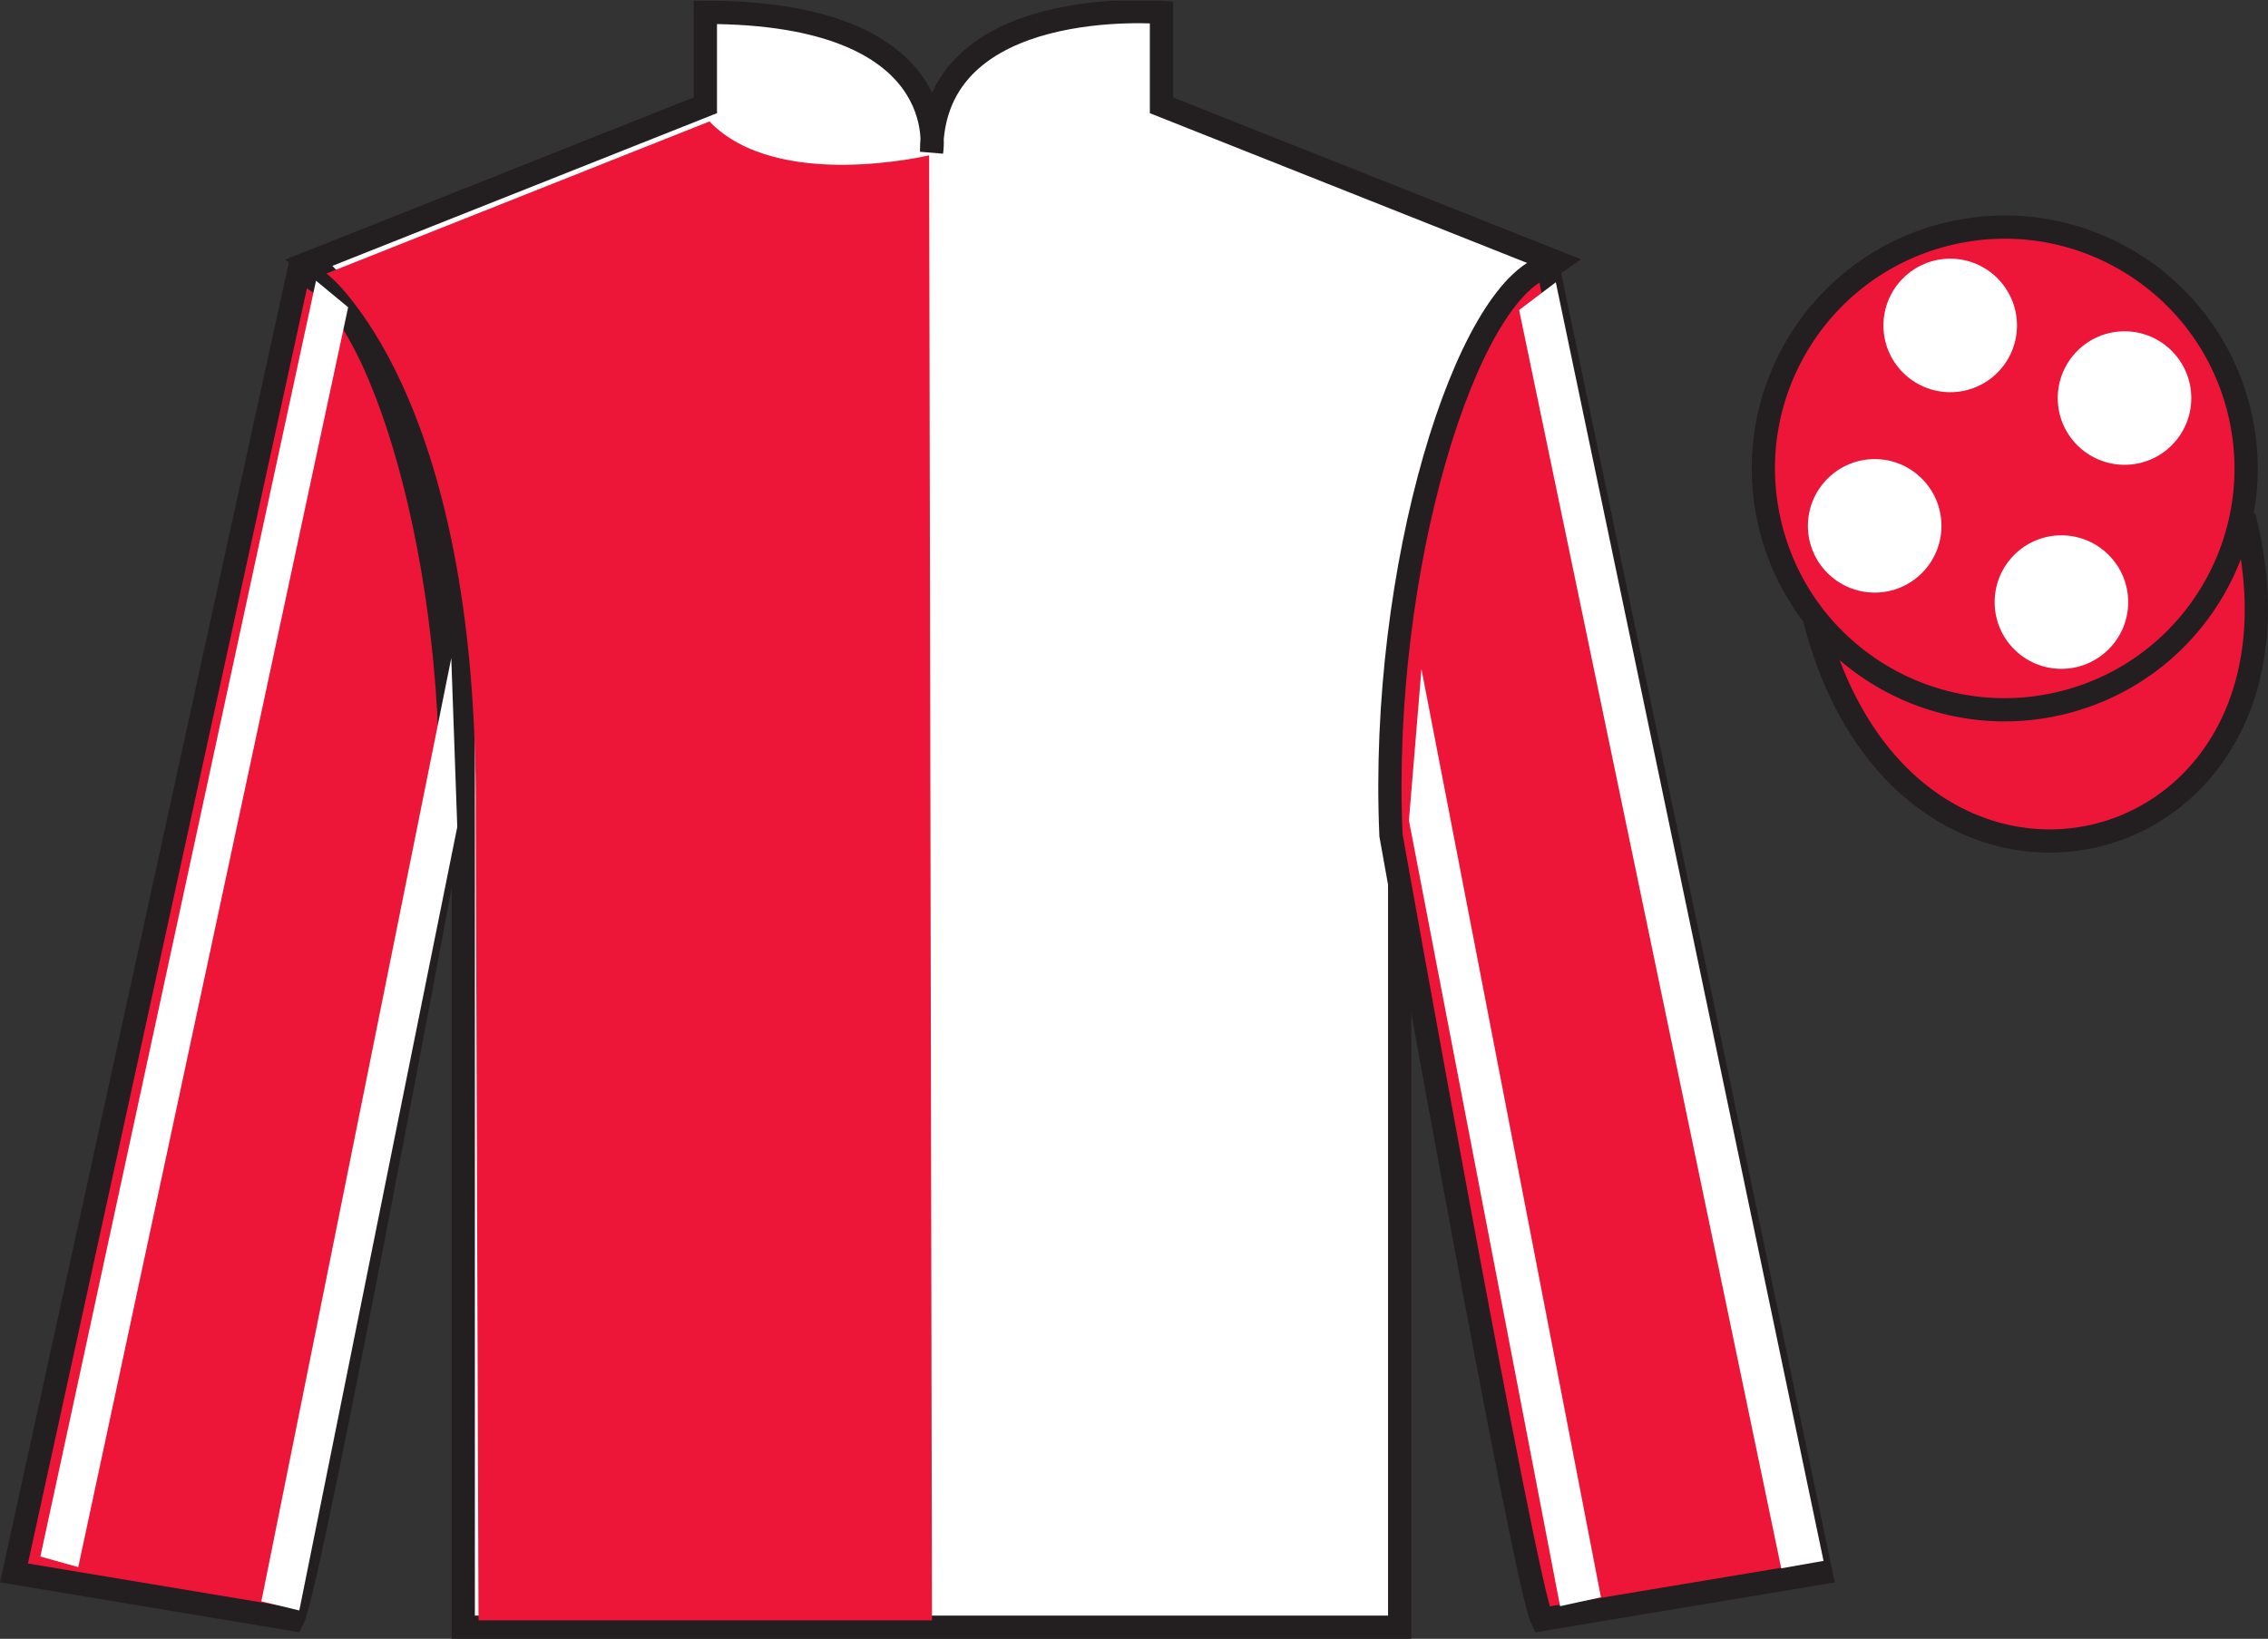 <?xml version="1.0" encoding="UTF-8"?>
<svg xmlns="http://www.w3.org/2000/svg" xmlns:xlink="http://www.w3.org/1999/xlink" width="97.59pt" height="70.53pt" viewBox="0 0 97.59 70.53" version="1.1">
<rect x="0" y="0" width="97.59" height="70.53" fill="#333333" stroke="none"/>
<defs>
<clipPath id="clip1">
  <path d="M 0 70.531 L 97.59 70.531 L 97.59 0.031 L 0 0.031 L 0 70.531 Z M 0 70.531 "/>
</clipPath>
</defs>
<g id="surface0">
<g clip-path="url(#clip1)" clip-rule="nonzero">
<path style="fill-rule:nonzero;fill:rgb(92.863%,8.783%,22.277%);fill-opacity:1;stroke-width:10;stroke-linecap:butt;stroke-linejoin:miter;stroke:rgb(13.73%,12.16%,12.549%);stroke-opacity:1;stroke-miterlimit:4;" d="M 780.703 439.245 C 820.391 283.62 1004.336 331.198 965.547 483.191 " transform="matrix(0.1,0,0,-0.1,0,70.53)"/>
<path style=" stroke:none;fill-rule:nonzero;fill:rgb(100%,100%,100%);fill-opacity:1;" d="M 13.352 11.281 C 13.352 11.281 18.434 14.531 19.934 29.863 C 19.934 29.863 19.934 44.863 19.934 70.031 L 60.227 70.031 L 60.227 29.695 C 60.227 29.695 62.02 14.695 66.977 11.281 L 49.977 4.531 L 49.977 0.531 C 49.977 0.531 40.086 -0.305 40.086 6.531 C 40.086 6.531 41.102 0.531 30.352 0.531 L 30.352 4.531 L 13.352 11.281 "/>
<path style="fill:none;stroke-width:10;stroke-linecap:butt;stroke-linejoin:miter;stroke:rgb(13.73%,12.16%,12.549%);stroke-opacity:1;stroke-miterlimit:4;" d="M 133.516 592.487 C 133.516 592.487 184.336 559.987 199.336 406.667 C 199.336 406.667 199.336 256.667 199.336 4.987 L 602.266 4.987 L 602.266 408.347 C 602.266 408.347 620.195 558.347 669.766 592.487 L 499.766 659.987 L 499.766 699.987 C 499.766 699.987 400.859 708.347 400.859 639.987 C 400.859 639.987 411.016 699.987 303.516 699.987 L 303.516 659.987 L 133.516 592.487 Z M 133.516 592.487 " transform="matrix(0.1,0,0,-0.1,0,70.53)"/>
<path style=" stroke:none;fill-rule:nonzero;fill:rgb(92.863%,8.783%,22.277%);fill-opacity:1;" d="M 30.527 5.227 C 33.434 8.258 39.98 6.684 39.98 6.684 L 40.102 69.734 L 20.59 69.734 L 20.469 35.043 C 20.59 16.742 14.043 11.773 14.043 11.773 L 30.527 5.227 "/>
<path style=" stroke:none;fill-rule:nonzero;fill:rgb(92.863%,8.783%,22.277%);fill-opacity:1;" d="M 12.602 69.695 C 13.352 68.195 19.352 35.945 19.352 35.945 C 19.852 24.445 16.352 12.695 12.852 11.695 L 0.602 67.695 L 12.602 69.695 "/>
<path style="fill:none;stroke-width:10;stroke-linecap:butt;stroke-linejoin:miter;stroke:rgb(13.73%,12.16%,12.549%);stroke-opacity:1;stroke-miterlimit:4;" d="M 126.016 8.347 C 133.516 23.347 193.516 345.847 193.516 345.847 C 198.516 460.847 163.516 578.347 128.516 588.347 L 6.016 28.347 L 126.016 8.347 Z M 126.016 8.347 " transform="matrix(0.1,0,0,-0.1,0,70.53)"/>
<path style=" stroke:none;fill-rule:nonzero;fill:rgb(92.863%,8.783%,22.277%);fill-opacity:1;" d="M 78.352 67.695 L 66.602 11.445 C 63.102 12.445 59.352 24.445 59.852 35.945 C 59.852 35.945 65.602 68.195 66.352 69.695 L 78.352 67.695 "/>
<path style="fill:none;stroke-width:10;stroke-linecap:butt;stroke-linejoin:miter;stroke:rgb(13.73%,12.16%,12.549%);stroke-opacity:1;stroke-miterlimit:4;" d="M 783.516 28.347 L 666.016 590.847 C 631.016 580.847 593.516 460.847 598.516 345.847 C 598.516 345.847 656.016 23.347 663.516 8.347 L 783.516 28.347 Z M 783.516 28.347 " transform="matrix(0.1,0,0,-0.1,0,70.53)"/>
<path style=" stroke:none;fill-rule:nonzero;fill:rgb(92.863%,8.783%,22.277%);fill-opacity:1;" d="M 88.828 30.223 C 94.387 28.805 97.742 23.148 96.324 17.594 C 94.906 12.035 89.25 8.68 83.691 10.098 C 78.137 11.516 74.781 17.172 76.199 22.727 C 77.613 28.285 83.27 31.641 88.828 30.223 "/>
<path style="fill:none;stroke-width:10;stroke-linecap:butt;stroke-linejoin:miter;stroke:rgb(13.73%,12.16%,12.549%);stroke-opacity:1;stroke-miterlimit:4;" d="M 888.281 403.073 C 943.867 417.253 977.422 473.816 963.242 529.362 C 949.062 584.948 892.5 618.503 836.914 604.323 C 781.367 590.144 747.812 533.581 761.992 478.034 C 776.133 422.448 832.695 388.894 888.281 403.073 Z M 888.281 403.073 " transform="matrix(0.1,0,0,-0.1,0,70.53)"/>
<path style=" stroke:none;fill-rule:nonzero;fill:rgb(100%,100%,100%);fill-opacity:1;" d="M 3.367 67.445 L 14.98 13.223 L 13.598 12.082 L 1.738 66.988 L 3.367 67.445 "/>
<path style=" stroke:none;fill-rule:nonzero;fill:rgb(100%,100%,100%);fill-opacity:1;" d="M 12.879 69.309 L 19.676 35.59 L 19.418 28.324 L 11.246 68.918 L 12.879 69.309 "/>
<path style=" stroke:none;fill-rule:nonzero;fill:rgb(100%,100%,100%);fill-opacity:1;" d="M 76.645 67.496 L 65.367 13.344 L 66.945 12.148 L 78.465 67.176 L 76.645 67.496 "/>
<path style=" stroke:none;fill-rule:nonzero;fill:rgb(100%,100%,100%);fill-opacity:1;" d="M 67.129 69.125 L 60.625 35.309 L 61.164 28.797 L 68.887 68.742 L 67.129 69.125 "/>
<path style=" stroke:none;fill-rule:nonzero;fill:rgb(100%,100%,100%);fill-opacity:1;" d="M 88.699 28.785 C 90.285 28.785 91.574 27.5 91.574 25.914 C 91.574 24.328 90.285 23.039 88.699 23.039 C 87.113 23.039 85.828 24.328 85.828 25.914 C 85.828 27.5 87.113 28.785 88.699 28.785 "/>
<path style=" stroke:none;fill-rule:nonzero;fill:rgb(100%,100%,100%);fill-opacity:1;" d="M 80.668 25.504 C 82.254 25.504 83.539 24.219 83.539 22.633 C 83.539 21.047 82.254 19.758 80.668 19.758 C 79.082 19.758 77.793 21.047 77.793 22.633 C 77.793 24.219 79.082 25.504 80.668 25.504 "/>
<path style=" stroke:none;fill-rule:nonzero;fill:rgb(100%,100%,100%);fill-opacity:1;" d="M 91.418 20.004 C 93.004 20.004 94.289 18.719 94.289 17.133 C 94.289 15.547 93.004 14.258 91.418 14.258 C 89.832 14.258 88.543 15.547 88.543 17.133 C 88.543 18.719 89.832 20.004 91.418 20.004 "/>
<path style=" stroke:none;fill-rule:nonzero;fill:rgb(100%,100%,100%);fill-opacity:1;" d="M 83.918 16.879 C 85.504 16.879 86.789 15.594 86.789 14.008 C 86.789 12.422 85.504 11.133 83.918 11.133 C 82.332 11.133 81.043 12.422 81.043 14.008 C 81.043 15.594 82.332 16.879 83.918 16.879 "/>
</g>
</g>
</svg>
